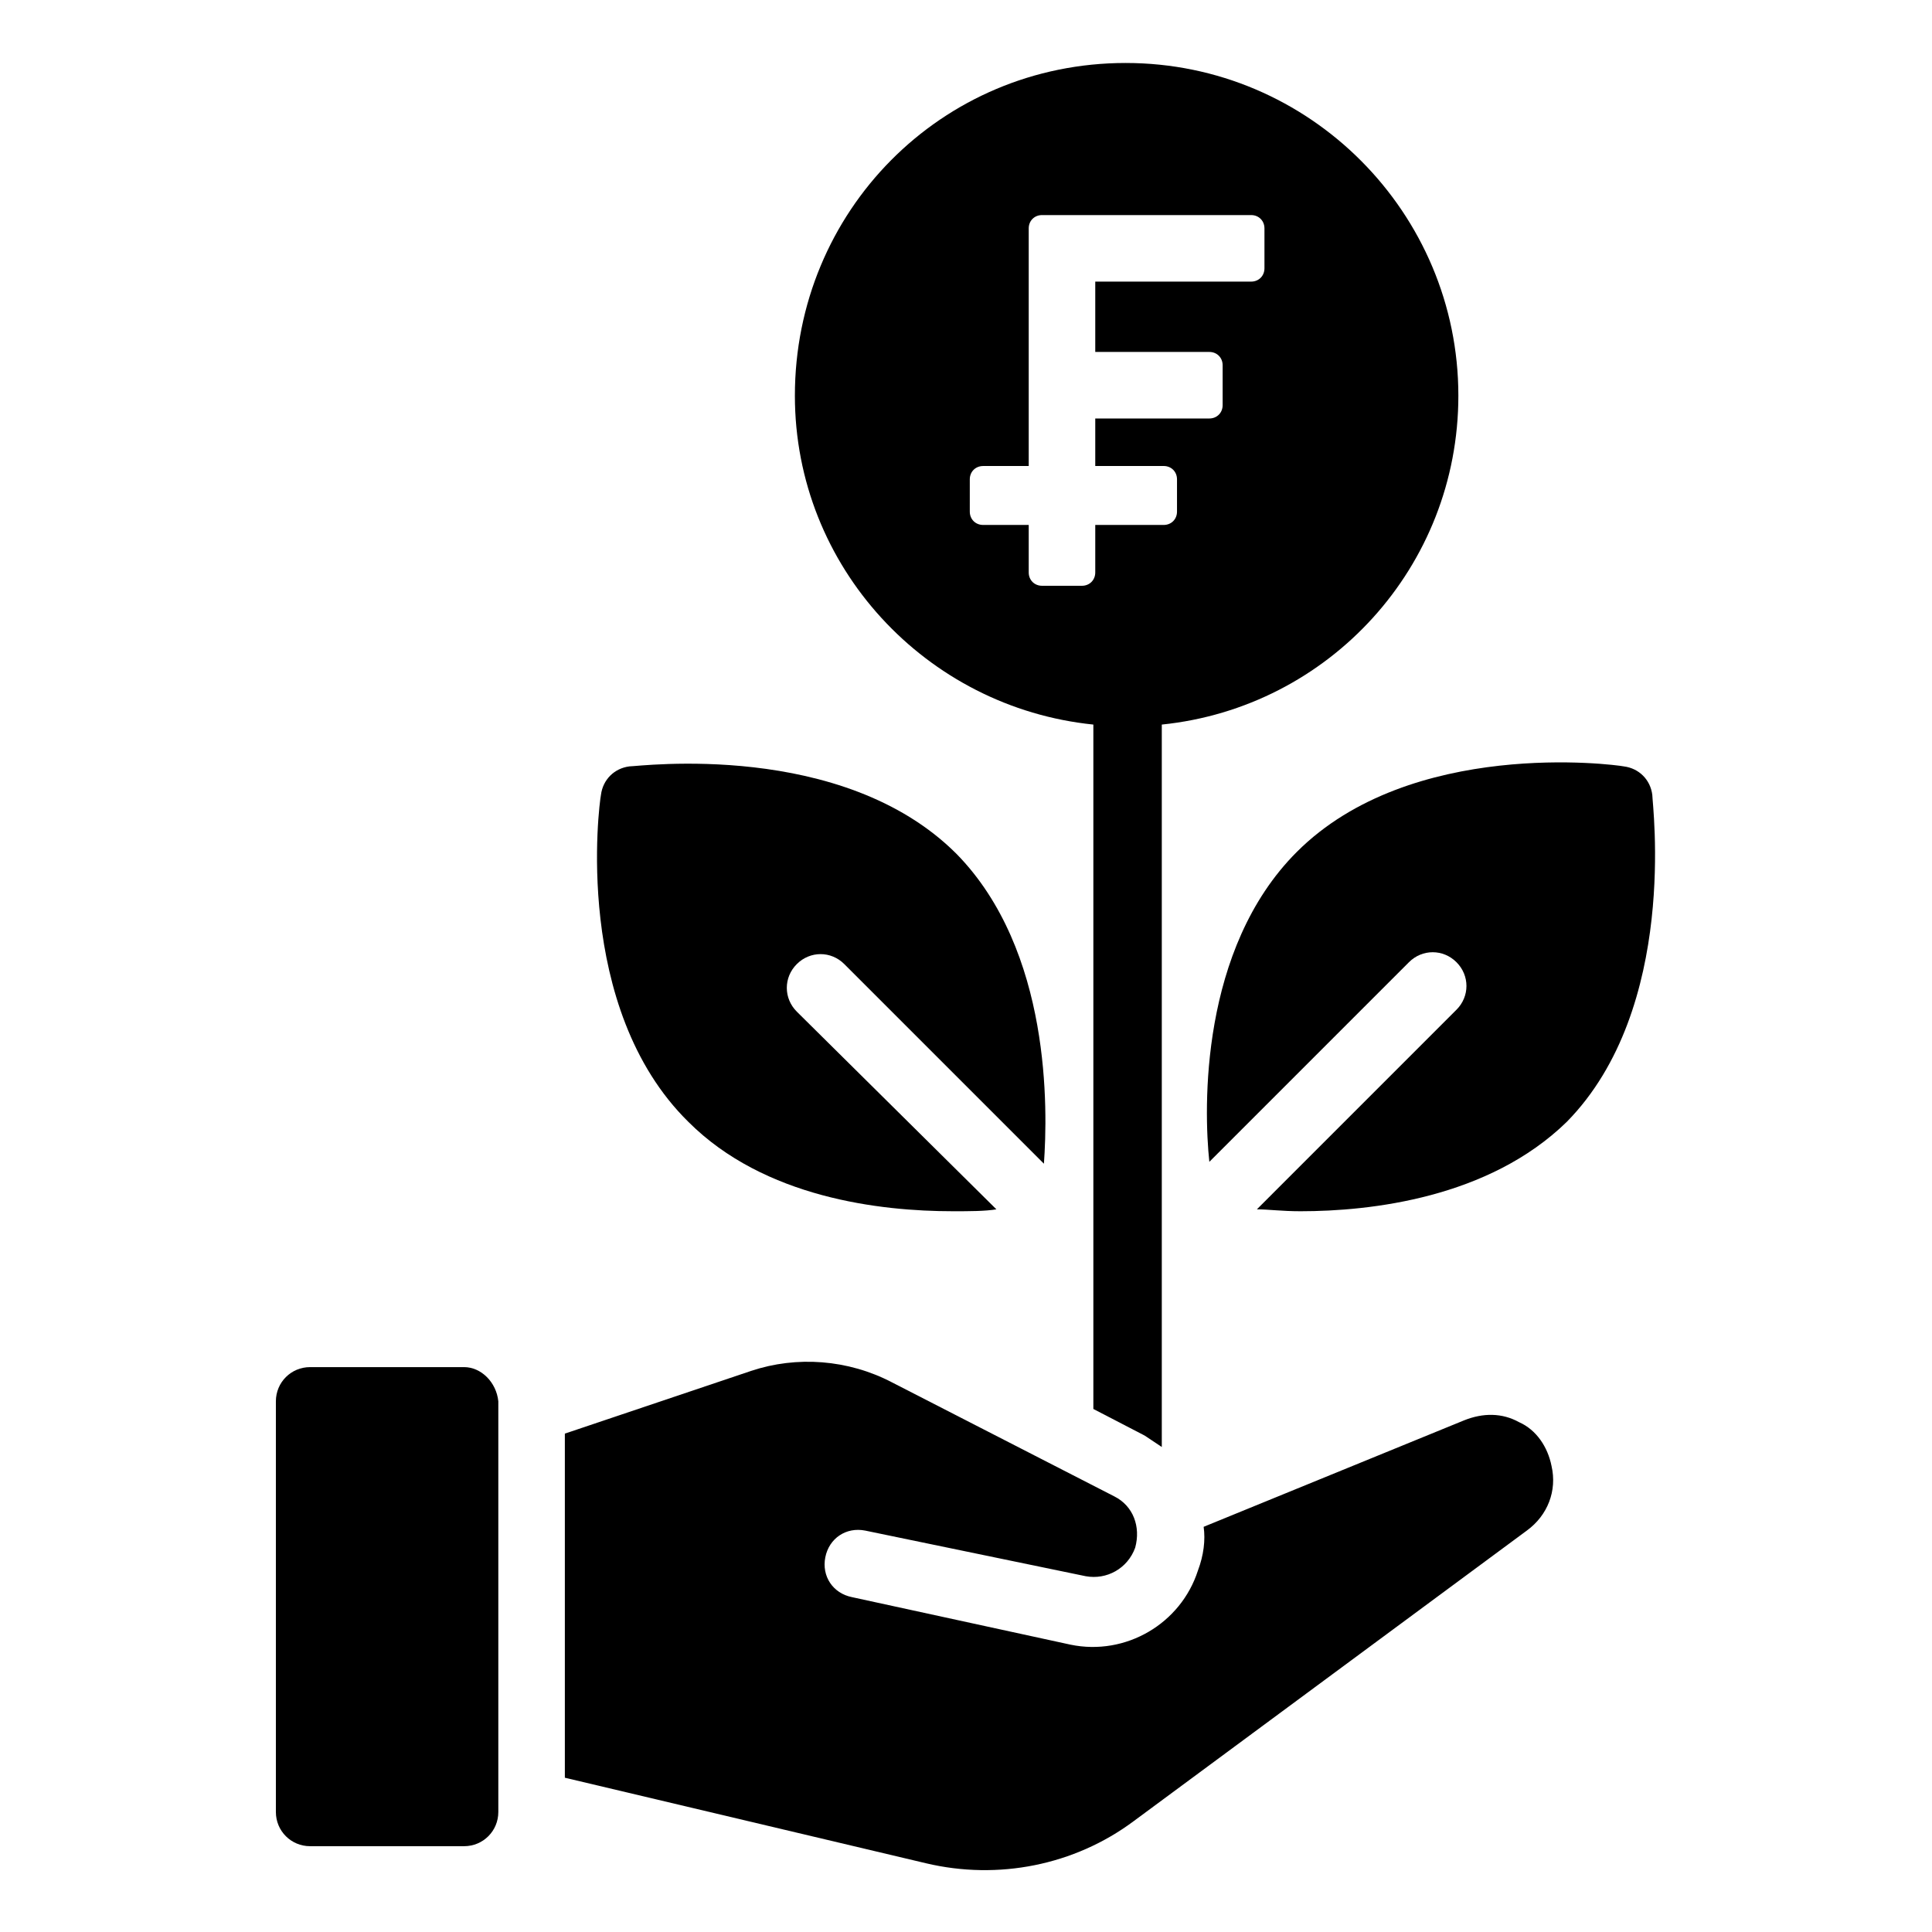 <?xml version="1.0" encoding="UTF-8"?>
<!-- Uploaded to: ICON Repo, www.iconrepo.com, Generator: ICON Repo Mixer Tools -->
<svg fill="#000000" width="800px" height="800px" version="1.1" viewBox="144 144 512 512" xmlns="http://www.w3.org/2000/svg">
 <g>
  <path d="m396.47 464.99c4.535 0 8.566 0 11.586-0.504l-52.898-52.395c-3.527-3.527-3.527-9.07 0-12.594 3.527-3.527 9.07-3.527 12.594 0l52.898 52.898c1.008-14.105 2.016-56.426-23.176-82.121-30.23-30.23-84.137-23.176-86.656-23.176-4.031 0.504-7.055 3.527-7.559 7.559-0.504 2.519-7.559 56.426 23.176 86.656 20.156 20.152 50.891 23.676 70.035 23.676z"/>
  <path d="m581.88 354.66c-0.504-4.031-3.527-7.055-7.559-7.559-2.519-0.504-56.426-7.555-86.656 22.672-25.695 25.695-24.688 68.016-23.176 82.121l52.898-52.898c3.527-3.527 9.07-3.527 12.594 0 3.527 3.527 3.527 9.07 0 12.594l-52.895 52.898c3.023 0 6.551 0.504 11.586 0.504 18.641 0 49.879-3.527 70.535-23.68 29.723-30.227 22.672-84.133 22.672-86.652z"/>
  <path d="m266.99 506.3h-40.809c-5.039 0-9.07 4.031-9.07 9.07v108.82c0 5.039 4.031 9.07 9.07 9.07h40.809c5.039 0 9.07-4.031 9.07-9.07v-108.82c-0.504-5.039-4.535-9.07-9.07-9.07z"/>
  <path d="m546.61 520.91c-4.535-2.519-9.574-2.519-14.609-0.504l-69.023 28.215c0.504 3.527 0 7.559-1.512 11.586-4.535 14.105-19.145 22.672-33.754 19.648l-57.938-12.598c-5.039-1.008-8.062-5.543-7.055-10.578 1.008-5.039 5.543-8.062 10.578-7.055l58.441 12.09c5.543 1.008 11.082-2.016 13.098-7.559 1.512-5.543-0.504-11.082-5.543-13.602l-58.945-30.23c-11.586-6.047-25.191-7.055-37.281-3.023l-49.375 16.625v91.191l95.723 22.672c19.145 4.535 39.297 0.504 54.914-11.082l104.29-77.082c5.543-4.031 8.062-10.578 6.551-17.129-1-5.039-4.023-9.57-8.559-11.586z"/>
  <path d="m433.75 336.02v181.37l13.602 7.055c1.512 1.008 3.023 2.016 4.535 3.023v-191.45c44.336-4.535 78.594-41.816 78.594-87.16 0-48.367-39.297-88.168-88.168-88.168-48.867 0-87.66 39.297-87.66 88.168 0 45.344 34.762 82.625 79.098 87.16zm-32.746-64.992c0-2.016 1.512-3.527 3.527-3.527h12.09v-62.977c0-2.016 1.512-3.527 3.527-3.527h55.418c2.016 0 3.527 1.512 3.527 3.527v10.578c0 2.016-1.512 3.527-3.527 3.527h-41.312v18.641h30.23c2.016 0 3.527 1.512 3.527 3.527v10.578c0 2.016-1.512 3.527-3.527 3.527h-30.23v12.594h18.137c2.016 0 3.527 1.512 3.527 3.527v8.566c0 2.016-1.512 3.527-3.527 3.527h-18.137v12.594c0 2.016-1.512 3.527-3.527 3.527h-10.578c-2.016 0-3.527-1.512-3.527-3.527v-12.594h-12.09c-2.016 0-3.527-1.512-3.527-3.527z"/>
 </g>
</svg>